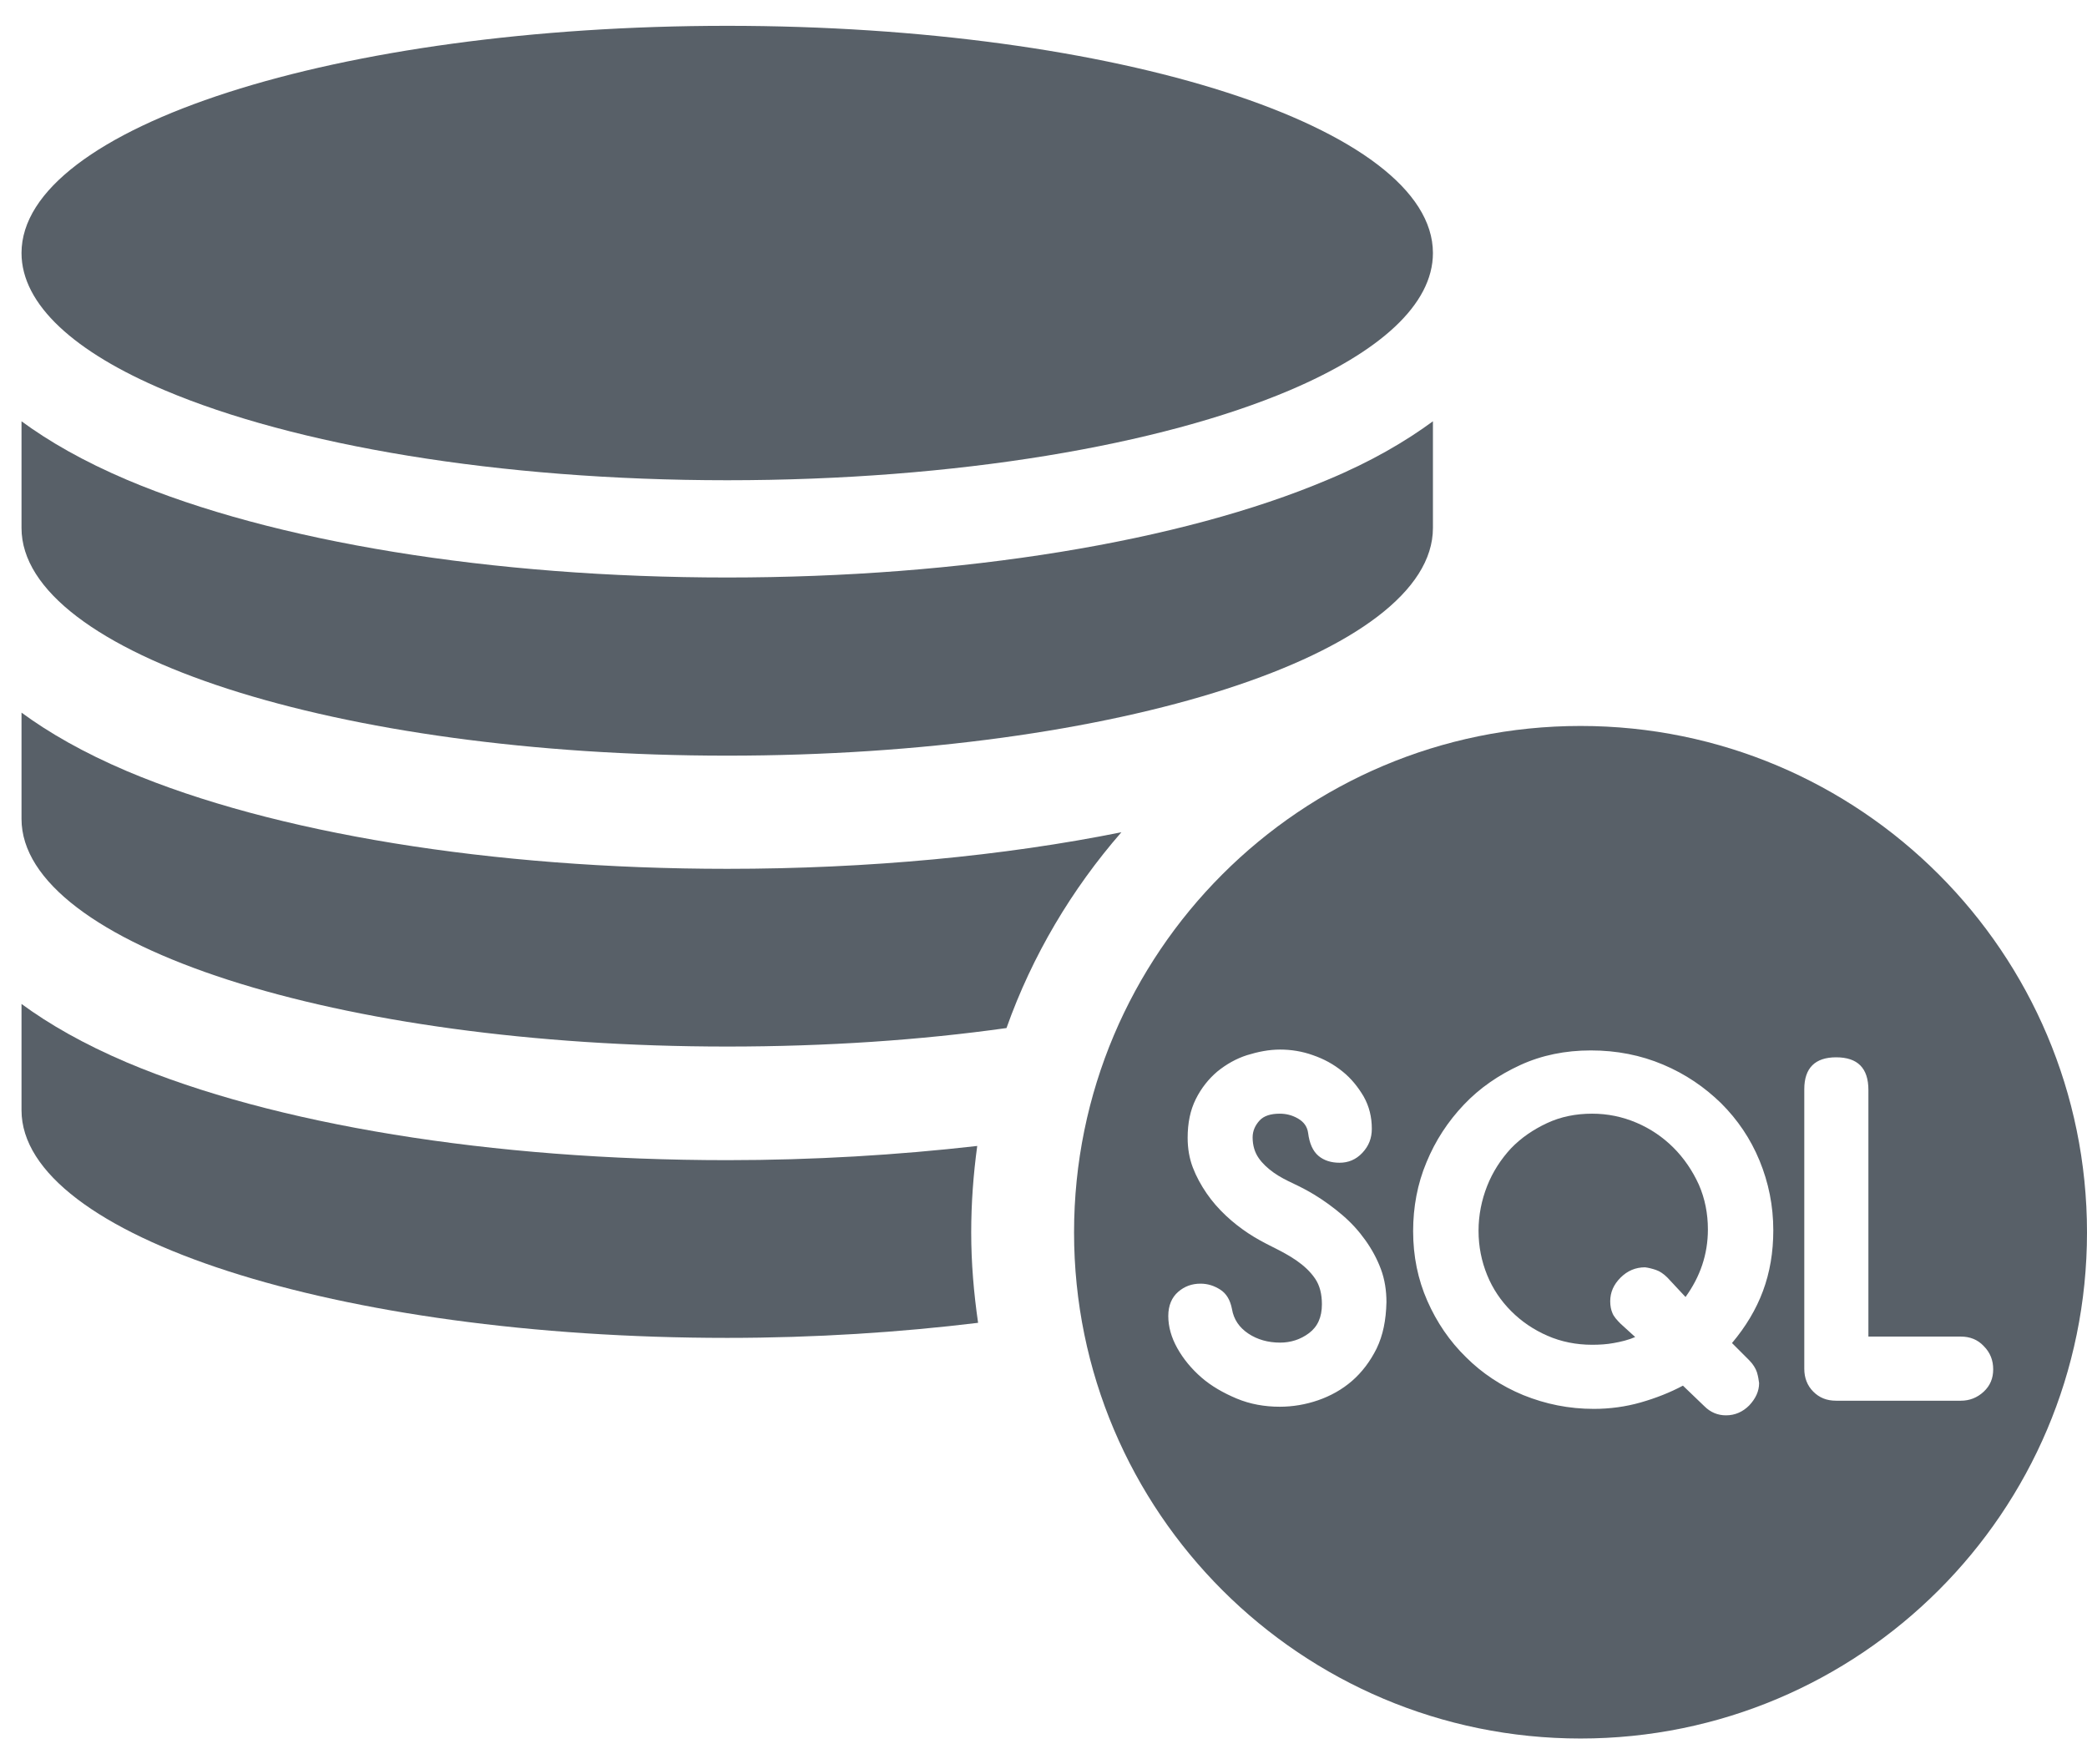 <?xml version="1.0" encoding="utf-8"?>
<!-- Generator: Adobe Illustrator 25.1.0, SVG Export Plug-In . SVG Version: 6.00 Build 0)  -->
<svg version="1.1" id="Layer_1" xmlns="http://www.w3.org/2000/svg" xmlns:xlink="http://www.w3.org/1999/xlink" x="0px" y="0px"
	 viewBox="0 0 485 410" style="enable-background:new 0 0 485 410;" xml:space="preserve">
<style type="text/css">
	.st0{fill:#586068;}
</style>
<g id="NewGroupe0_85_">
	<g id="NewGroup85-0">
		<g>
			<path class="st0" d="M5,122.7c0,29.2,73.4,52.9,164,52.9c90.6,0,164-23.7,164-52.9V97.9c-6.4,4.7-14.4,9.4-24.5,13.6
				c-34,14.4-84.9,22.7-139.5,22.7c-54.7,0-105.5-8.3-139.5-22.7c-10.1-4.3-18.1-8.9-24.5-13.6V122.7L5,122.7z"/>
			<path class="st0" d="M5,190.3c0,29.2,73.4,52.9,164,52.9c23.1,0,45-1.5,64.9-4.3c6-16.9,15.2-32.3,26.7-45.5
				c-27.3,5.5-58.8,8.5-91.6,8.5c-54.7,0-105.5-8.3-139.5-22.7c-10.1-4.3-18.1-8.9-24.5-13.6V190.3L5,190.3z"/>
			<path class="st0" d="M227.3,307.4c-1-6.9-1.6-13.9-1.6-21c0-6.8,0.5-13.5,1.4-20.1c-18.4,2.1-38,3.3-58.1,3.3
				c-54.7,0-105.5-8.3-139.5-22.7c-10.1-4.3-18.1-8.9-24.5-13.6V258c0,29.2,73.4,52.9,164,52.9C189.5,310.9,209.2,309.6,227.3,307.4
				L227.3,307.4z"/>
			<path class="st0" d="M5,58.8c0,12,12.4,23.1,33.3,31.9c30,12.7,77.4,20.9,130.7,20.9c53.4,0,100.8-8.2,130.7-20.9
				c20.9-8.9,33.3-19.9,33.3-31.9C333,29.6,259.6,6,169,6C78.4,6,5,29.6,5,58.8L5,58.8z"/>
			<path class="st0" d="M461,312.8c1.5,1.5,2.2,3.3,2.2,5.4c0,2.1-0.7,3.8-2.2,5.2c-1.5,1.4-3.3,2.1-5.3,2.1h-29
				c-2.2,0-3.9-0.7-5.3-2.1c-1.4-1.4-2.1-3.2-2.1-5.3v-65c0-4.9,2.5-7.4,7.4-7.4c5,0,7.5,2.5,7.5,7.6v57.3h21.5
				C457.8,310.6,459.6,311.3,461,312.8L461,312.8z M409.7,300c-1.6,4.3-4,8.3-7.2,12.1l4,4c0.9,0.9,1.5,1.9,1.8,2.8
				c0.3,1,0.4,1.8,0.5,2.5c0,1.9-0.8,3.6-2.3,5.2c-1.5,1.5-3.3,2.3-5.4,2.3c-1.9,0-3.6-0.7-5-2.1l-5-4.8c-3,1.6-6.3,2.9-9.8,3.9
				c-3.5,1-7.2,1.5-10.9,1.5c-5.8,0-11.2-1.1-16.4-3.2c-5.1-2.1-9.6-5.1-13.3-8.8c-3.8-3.7-6.8-8.1-9-13.1c-2.2-5-3.3-10.4-3.3-16.2
				c0-5.6,1-11,3.1-16c2.1-5.1,5-9.5,8.7-13.4c3.7-3.9,8.1-6.9,13.1-9.2c5-2.3,10.5-3.4,16.4-3.4c6,0,11.6,1.1,16.8,3.3
				c5.2,2.2,9.6,5.2,13.5,9c3.8,3.8,6.8,8.2,8.9,13.3c2.1,5.1,3.2,10.5,3.2,16.2C412.1,291,411.3,295.7,409.7,300L409.7,300z
				 M319.9,313.4c-1.5,3-3.4,5.5-5.7,7.5c-2.3,2-5,3.5-7.9,4.5c-2.9,1-5.9,1.5-8.9,1.5c-3.5,0-6.9-0.6-10-1.9
				c-3.1-1.3-5.9-2.9-8.2-4.9c-2.3-2-4.2-4.3-5.6-6.8c-1.4-2.5-2.1-5-2.1-7.5c0-2.4,0.8-4.3,2.3-5.6c1.5-1.3,3.2-1.9,5.2-1.9
				c1.7,0,3.2,0.5,4.6,1.4c1.4,0.9,2.3,2.4,2.7,4.5c0.4,2.4,1.7,4.3,3.8,5.7c2.1,1.4,4.6,2.1,7.4,2.1c2.4,0,4.7-0.7,6.7-2.2
				c2-1.5,3-3.7,3-6.7c0-2.4-0.5-4.4-1.6-6c-1.1-1.6-2.5-2.9-4.2-4.1c-1.7-1.2-3.6-2.2-5.6-3.2c-2-1-3.9-2-5.7-3.2
				c-1.8-1.2-3.5-2.5-5.2-4.1c-1.7-1.6-3.2-3.3-4.5-5.2c-1.3-1.9-2.4-3.9-3.2-6c-0.8-2.1-1.2-4.4-1.2-6.9c0-3.4,0.6-6.4,1.9-9
				c1.3-2.6,3-4.7,5-6.4c2.1-1.7,4.4-3,6.9-3.8c2.6-0.8,5.1-1.3,7.7-1.3c2.5,0,5.1,0.4,7.6,1.3c2.6,0.9,4.8,2.1,6.9,3.8
				c2,1.6,3.6,3.6,4.9,5.8c1.3,2.3,1.9,4.8,1.9,7.5c0,2.2-0.7,4-2.2,5.6c-1.5,1.6-3.3,2.3-5.3,2.3c-1.9,0-3.6-0.5-4.9-1.6
				c-1.3-1.1-2.1-2.9-2.4-5.3c-0.2-1.5-1-2.6-2.4-3.4c-1.4-0.8-2.8-1.1-4.2-1.1c-2.1,0-3.7,0.5-4.7,1.6c-1,1.1-1.6,2.4-1.6,3.9
				c0,1.9,0.5,3.5,1.4,4.8c0.9,1.3,2.1,2.4,3.5,3.4c1.4,1,3,1.8,4.7,2.6c1.7,0.8,3.2,1.6,4.7,2.5c2.3,1.4,4.5,3,6.6,4.8
				c2.1,1.8,3.8,3.7,5.3,5.8c1.5,2.1,2.7,4.3,3.6,6.7c0.9,2.4,1.3,5,1.3,7.7C322.1,306.8,321.4,310.3,319.9,313.4L319.9,313.4z
				 M367.3,168.7c-65,0-117.7,52.7-117.7,117.7S302.4,404,367.3,404S485,351.4,485,286.4S432.3,168.7,367.3,168.7L367.3,168.7z"/>
			<path class="st0" d="M388.9,266.7c-2.4-2.4-5.3-4.4-8.6-5.8c-3.3-1.4-6.7-2.1-10.3-2.1c-3.8,0-7.3,0.7-10.5,2.2
				c-3.2,1.5-6,3.4-8.4,5.9c-2.3,2.5-4.2,5.4-5.5,8.7c-1.3,3.3-2,6.8-2,10.4c0,3.7,0.7,7.1,2,10.3c1.3,3.2,3.2,6,5.6,8.4
				c2.4,2.4,5.2,4.3,8.4,5.7c3.2,1.4,6.7,2.1,10.4,2.1c1.7,0,3.4-0.1,5-0.4c1.7-0.3,3.4-0.7,5-1.4l-3.4-3.1
				c-0.9-0.9-1.6-1.7-1.9-2.5c-0.3-0.7-0.5-1.6-0.5-2.7c0-2.1,0.8-3.9,2.4-5.5c1.6-1.6,3.5-2.4,5.7-2.4c0.8,0.1,1.6,0.3,2.5,0.6
				c0.9,0.3,1.8,0.9,2.7,1.8l4.2,4.5c3.4-4.7,5.2-9.9,5.2-15.7c0-3.7-0.7-7.2-2.1-10.4C393.3,272,391.3,269.1,388.9,266.7
				L388.9,266.7z"/>
		</g>
	</g>
</g>
</svg>
